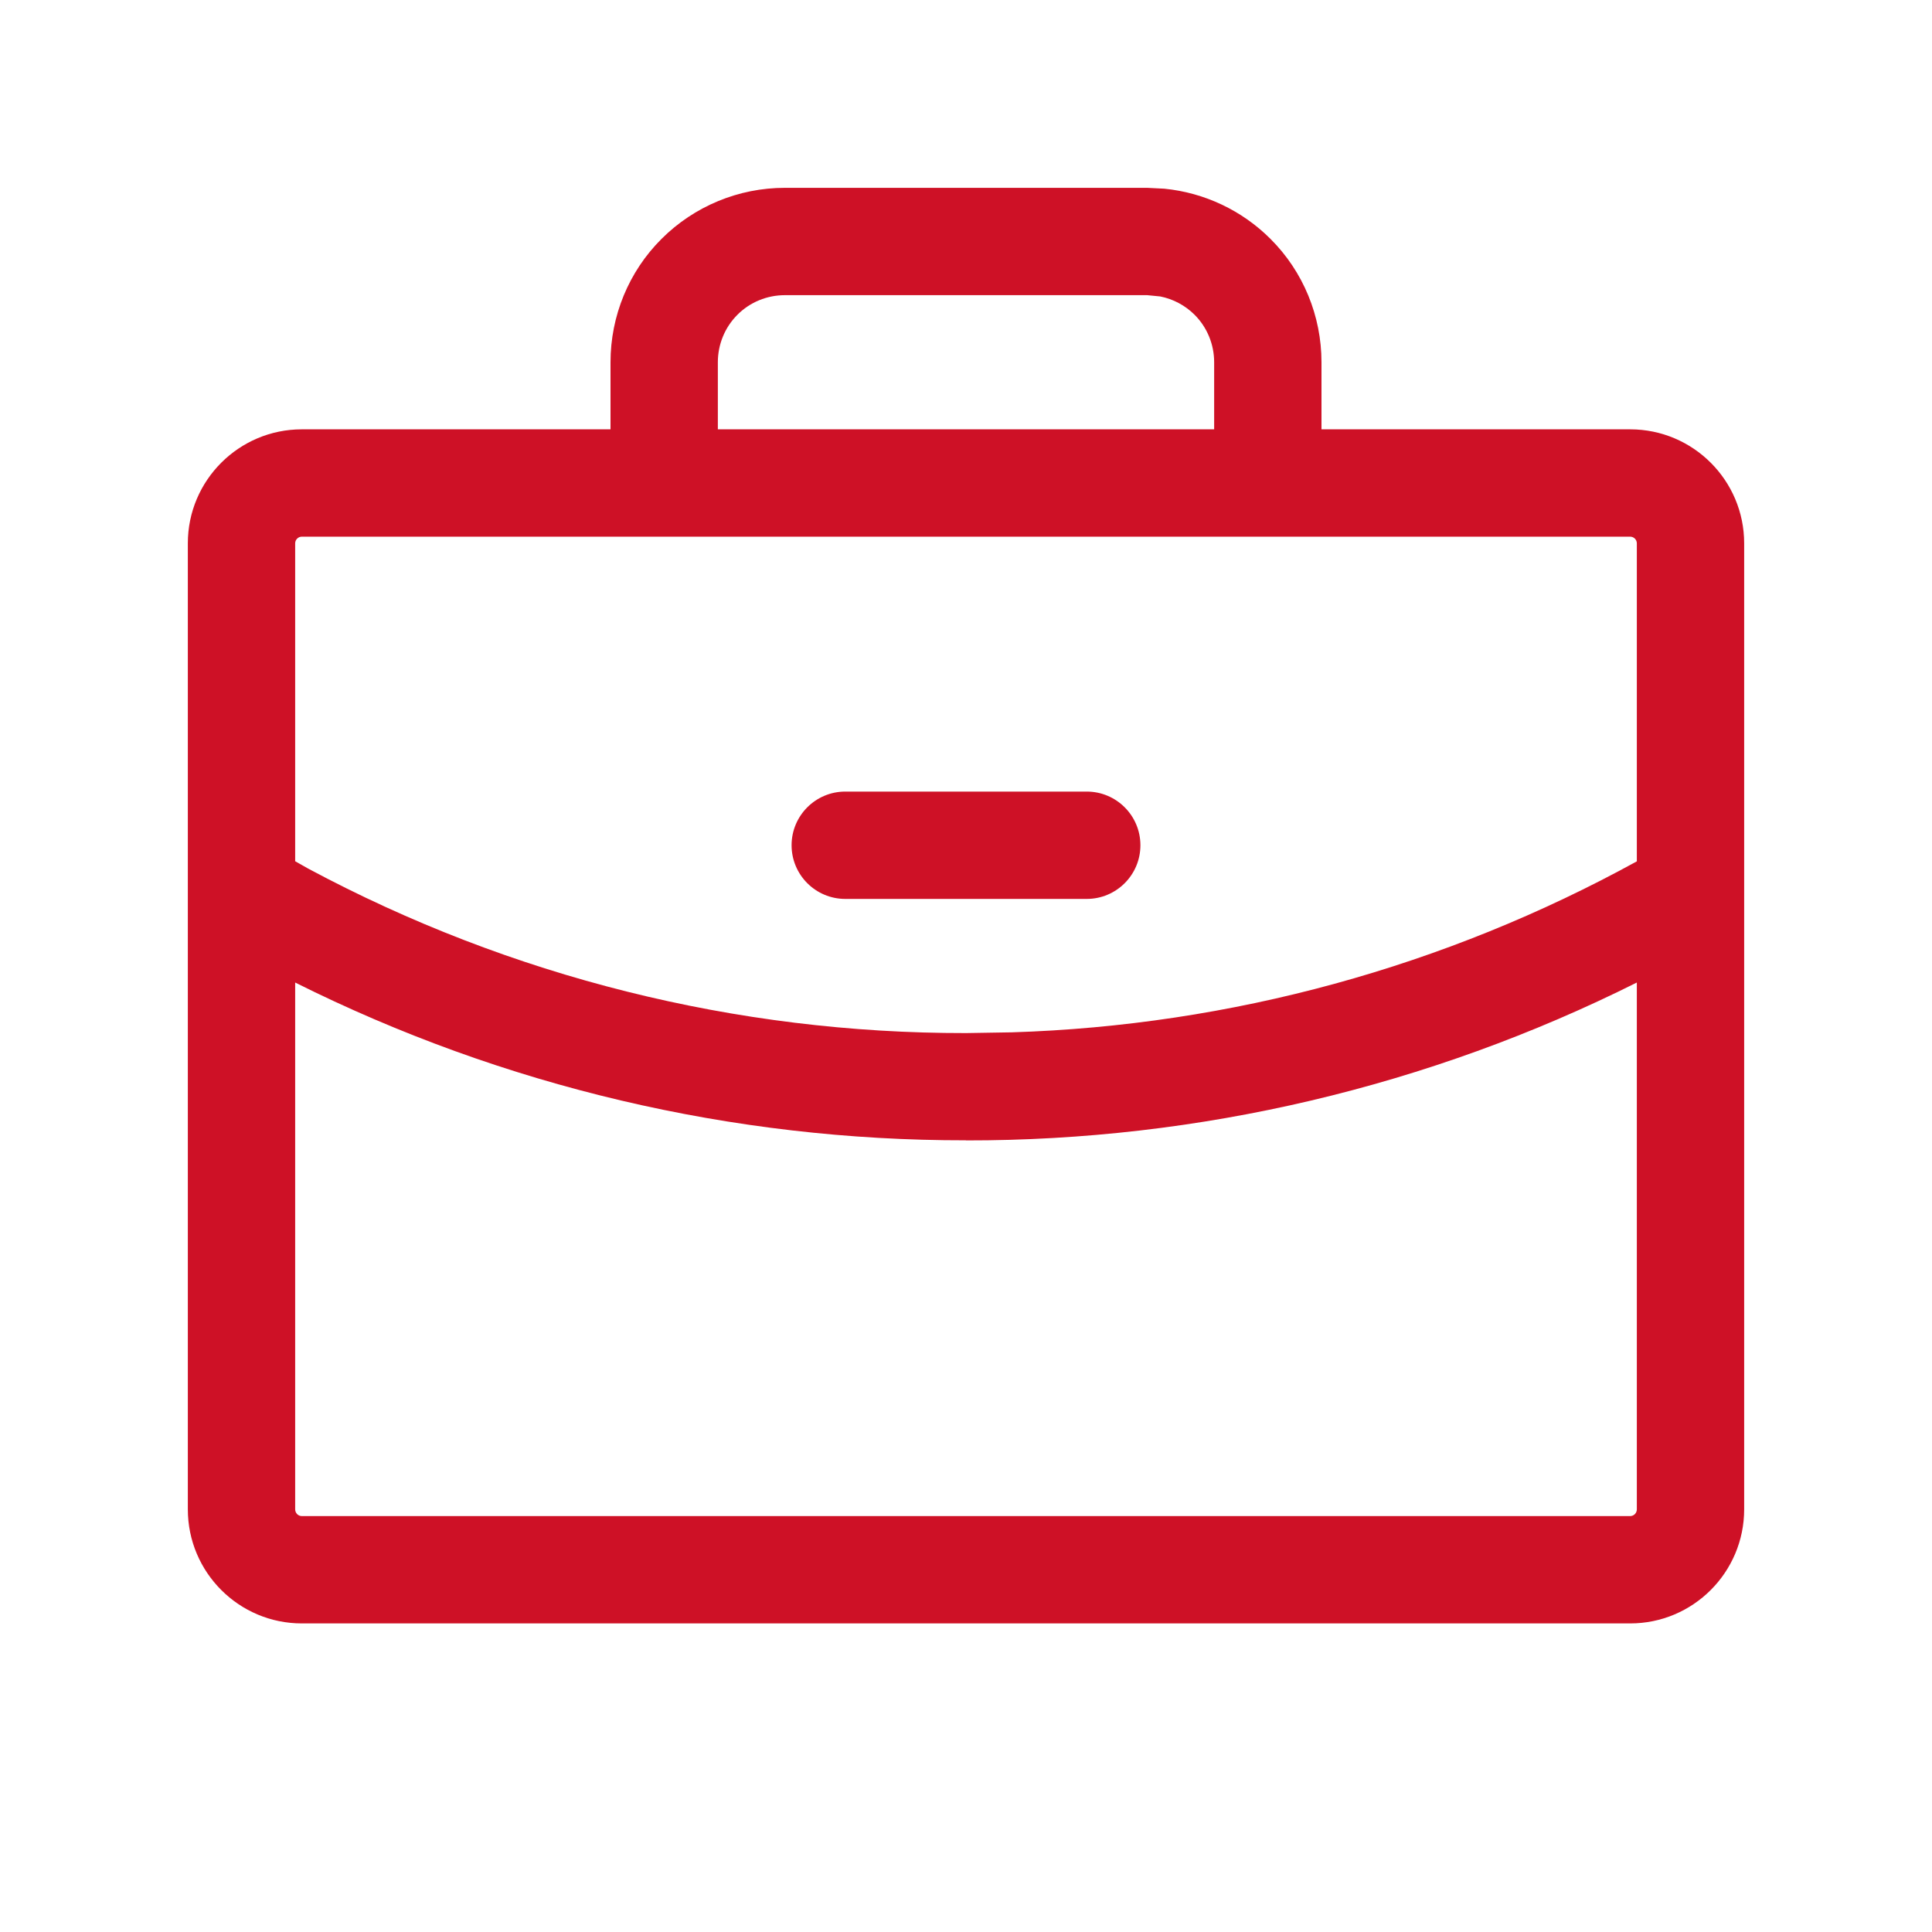 <svg width="18" height="18" viewBox="0 0 18 18" fill="none" xmlns="http://www.w3.org/2000/svg">
<path d="M10.848 1.758C11.22 1.795 11.57 1.959 11.837 2.226C12.142 2.53 12.312 2.944 12.312 3.375V4H15.188C15.774 4 16.25 4.476 16.25 5.062V14.062C16.25 14.649 15.774 15.125 15.188 15.125H2.812C2.226 15.125 1.75 14.649 1.75 14.062V5.062C1.75 4.476 2.226 4 2.812 4H5.688V3.375C5.688 2.944 5.858 2.53 6.163 2.226C6.468 1.921 6.882 1.75 7.312 1.75H10.688L10.848 1.758ZM15.25 9.154C13.313 10.123 11.173 10.628 8.999 10.625V10.624C6.826 10.627 4.687 10.122 2.75 9.154V14.062C2.75 14.097 2.778 14.125 2.812 14.125H15.188C15.222 14.125 15.25 14.097 15.25 14.062V9.154ZM2.812 5C2.778 5 2.75 5.028 2.75 5.062V8.024L2.874 8.094C4.756 9.101 6.86 9.628 8.999 9.625H9.001L9.428 9.618C11.466 9.554 13.461 9.008 15.25 8.025V5.062C15.25 5.028 15.222 5 15.188 5H2.812ZM10.125 7.375C10.401 7.375 10.625 7.599 10.625 7.875C10.625 8.151 10.401 8.375 10.125 8.375H7.875C7.599 8.375 7.375 8.151 7.375 7.875C7.375 7.599 7.599 7.375 7.875 7.375H10.125ZM7.312 2.75C7.147 2.75 6.987 2.815 6.87 2.933C6.753 3.05 6.688 3.209 6.688 3.375V4H11.312V3.375C11.312 3.209 11.247 3.05 11.13 2.933C11.042 2.845 10.93 2.786 10.81 2.762L10.688 2.75H7.312Z" fill="#CE1126"/>
</svg>
